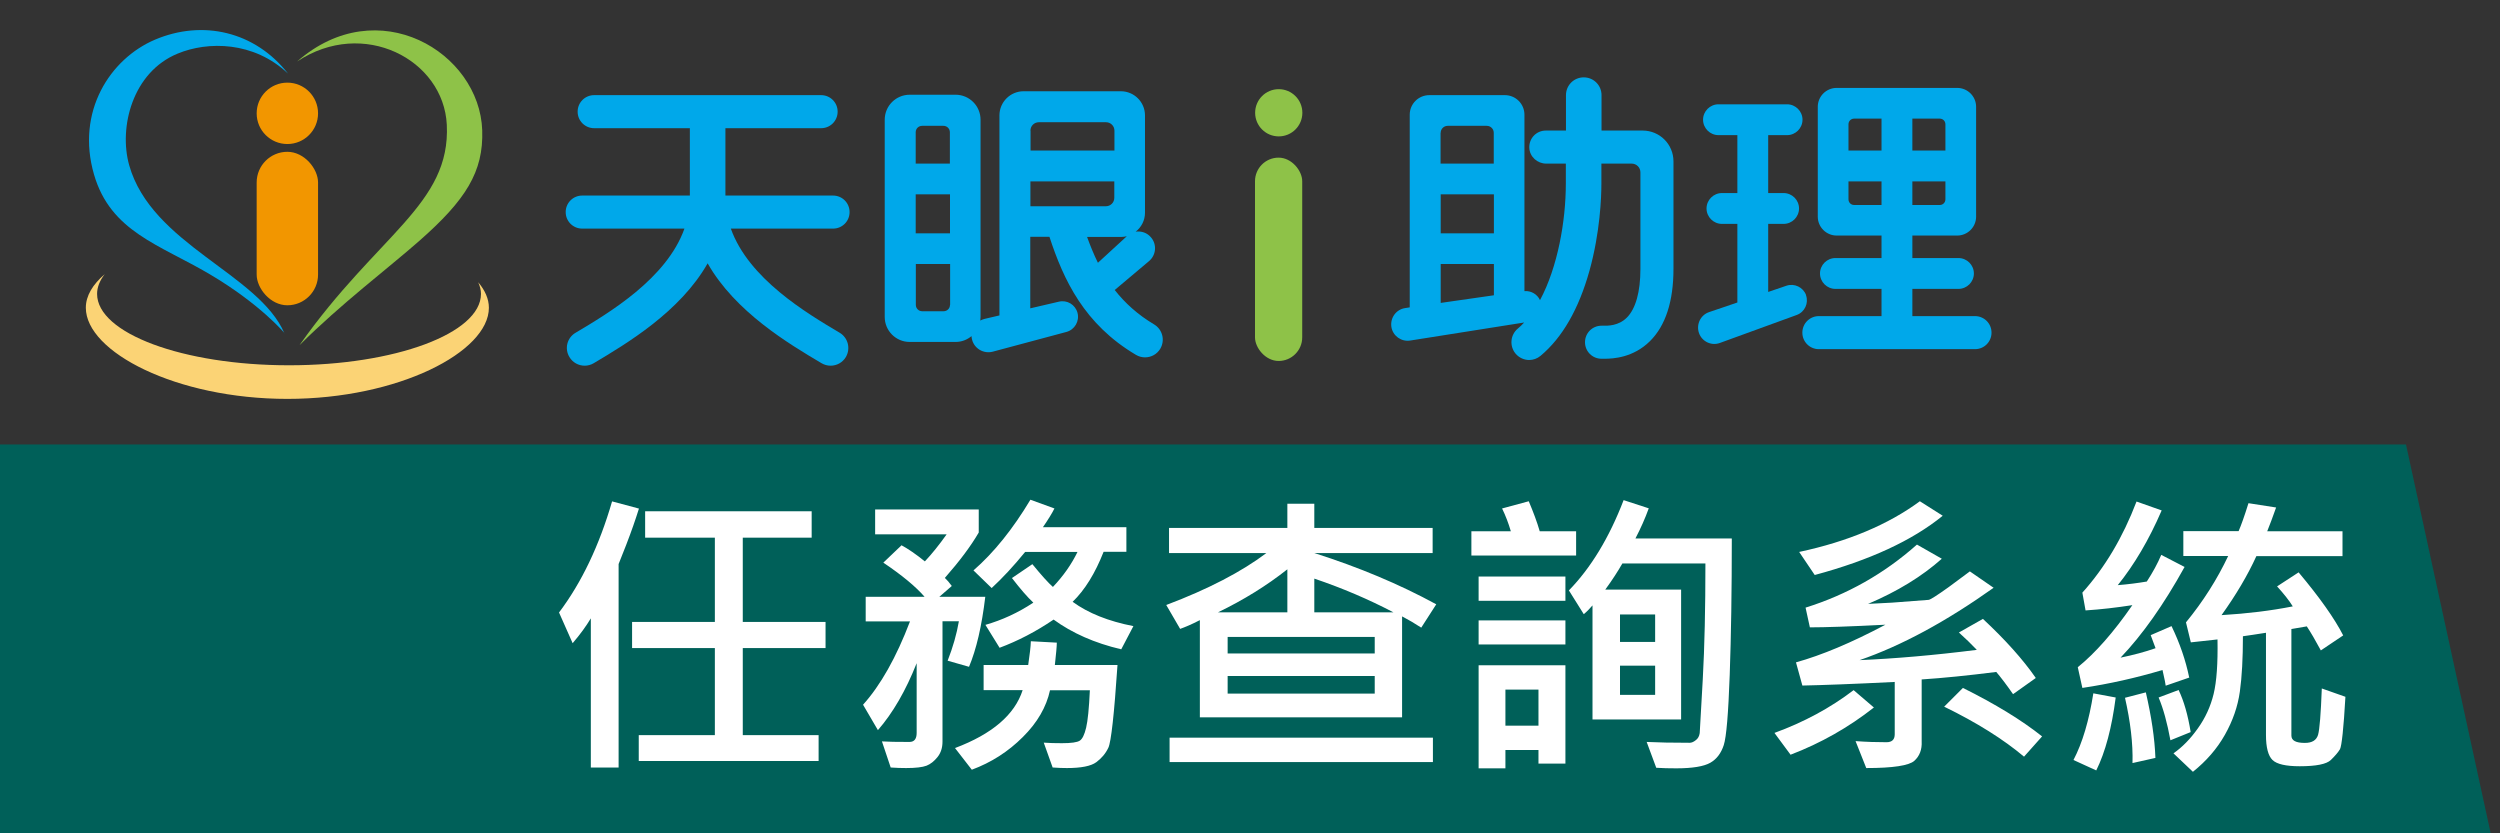 <?xml version="1.0" encoding="UTF-8"?>
<svg id="system_logo_search_2025n" xmlns="http://www.w3.org/2000/svg" viewBox="0 0 180 60">
  <rect x="0" y="0" width="180" height="60" fill="#333333" stroke="none"/>
  <defs>
    <style>
      .cls-1 {
        fill: #00a8ea;
      }

      .cls-2 {
        fill: #006059;
      }

      .cls-3 {
        fill: #fff;
      }

      .cls-4 {
        fill: #fbd375;
      }

      .cls-5 {
        fill: #8ec248;
      }

      .cls-6 {
        isolation: isolate;
      }

      .cls-7 {
        fill: #f29600;
      }
    </style>
  </defs>
  <polygon class="cls-2" points="0 32 173.23 32 179.33 60 0 60 0 32"/>
  <g>
    <path class="cls-3" d="M46,36.63c-.24.77-.54,1.63-.91,2.59l-.55,1.39v14.65h-2v-10.74c-.33.55-.76,1.15-1.31,1.79l-.98-2.21c1.63-2.16,2.9-4.83,3.82-8l1.94.52ZM59.44,46.66h-5.96v6.27h5.46v1.86h-12.95v-1.86h5.48v-6.27h-5.96v-1.88h5.96v-6.07h-5.02v-1.9h11.99v1.9h-4.96v6.07h5.96v1.88Z"/>
    <path class="cls-3" d="M70.94,42.97c-.25,2.1-.64,3.78-1.17,5.04l-1.54-.44c.38-.97.65-1.91.81-2.84h-1.18v8.67c0,.44-.12.81-.36,1.11-.24.3-.51.51-.79.62-.29.11-.78.17-1.47.17-.33,0-.7-.01-1.11-.04l-.63-1.88c.41.03,1.07.04,1.98.04.35,0,.52-.22.52-.65v-5.02c-.78,1.97-1.71,3.58-2.79,4.82l-1.07-1.83c1.26-1.4,2.39-3.4,3.38-6h-3.19v-1.77h4.24c-.63-.73-1.62-1.55-2.97-2.46l1.31-1.25c.48.26,1.04.64,1.68,1.16.51-.54,1.03-1.19,1.57-1.95h-5.15v-1.79h7.46v1.66c-.55.95-1.36,2.04-2.44,3.27.15.14.32.33.5.58l-.9.78h3.29ZM80.46,47.88c-.24,3.56-.46,5.55-.66,5.96-.2.42-.49.76-.87,1.04s-1.09.42-2.11.42c-.29,0-.64-.01-1.03-.04l-.64-1.79c.38.03.82.04,1.31.04.67,0,1.09-.06,1.28-.18s.34-.43.46-.93c.12-.5.21-1.4.27-2.7h-2.87c-.26,1.2-.91,2.33-1.96,3.37-1.05,1.05-2.27,1.83-3.67,2.35l-1.21-1.56c2.68-1.01,4.3-2.4,4.87-4.17h-2.81v-1.81h3.21c.11-.75.18-1.32.19-1.71l1.87.1c0,.25-.05.79-.14,1.61h4.5ZM81.6,45.09l-.87,1.66c-1.92-.45-3.54-1.17-4.87-2.14-1.28.87-2.58,1.54-3.89,2.03l-1.02-1.65c1.19-.34,2.35-.87,3.45-1.6-.42-.39-.93-.98-1.54-1.77l1.47-1c.67.82,1.17,1.37,1.48,1.64.75-.79,1.34-1.63,1.77-2.52h-3.77c-.83,1.02-1.63,1.88-2.41,2.6l-1.31-1.27c1.46-1.27,2.83-2.97,4.1-5.09l1.73.63c-.18.36-.46.81-.83,1.35h6.01v1.77h-1.64c-.61,1.55-1.35,2.75-2.23,3.6,1.12.82,2.58,1.4,4.37,1.75Z"/>
    <path class="cls-3" d="M103.41,43.51l-1.08,1.68c-.46-.3-.92-.57-1.38-.81v7.27h-14.56v-7c-.6.31-1.08.51-1.42.63l-1-1.72c3.02-1.14,5.42-2.39,7.21-3.74h-7.01v-1.81h8.52v-1.74h1.94v1.74h8.52v1.81h-8.52c3.21,1.02,6.14,2.25,8.78,3.69ZM103.17,54.87h-18.96v-1.76h18.96v1.76ZM92.69,44.09v-3.1c-1.49,1.18-3.16,2.21-5,3.1h5ZM98.98,47.05v-1.19h-10.59v1.19h10.59ZM98.98,49.94v-1.27h-10.59v1.27h10.59ZM100.33,44.09c-1.79-.94-3.69-1.75-5.7-2.43v2.43h5.7Z"/>
    <path class="cls-3" d="M113.48,40h-7.54v-1.75h2.84c-.17-.58-.38-1.13-.63-1.64l1.92-.52c.33.78.6,1.5.79,2.16h2.62v1.75ZM112.71,43.26h-6.25v-1.75h6.25v1.75ZM112.71,46.4h-6.25v-1.73h6.25v1.73ZM112.71,54.98h-1.94v-.98h-2.38v1.32h-1.93v-7.42h6.25v7.08ZM110.77,52.25v-2.6h-2.38v2.6h2.38ZM124.69,38.78c0,3.75-.05,7.02-.15,9.81-.1,2.79-.24,4.48-.43,5.06-.19.58-.51,1.01-.97,1.27s-1.27.4-2.45.4c-.51,0-.99-.01-1.44-.04l-.69-1.86c.81.04,1.84.06,3.1.06.13,0,.28-.06.44-.19.16-.12.25-.29.28-.51l.22-3.88c.13-2.36.19-5.13.19-8.33h-5.98c-.31.54-.71,1.17-1.23,1.88h5.46v9.35h-6.38v-8.21c-.22.26-.43.47-.63.63l-1.07-1.71c1.58-1.62,2.9-3.79,3.94-6.5l1.81.59c-.26.72-.58,1.44-.96,2.17h6.92ZM119.17,46.22v-1.98h-2.53v1.98h2.53ZM119.17,50.03v-2.1h-2.53v2.1h2.53Z"/>
    <path class="cls-3" d="M134.92,50.94c-1.83,1.44-3.83,2.57-6,3.4l-1.16-1.57c2.11-.77,4.01-1.79,5.7-3.08l1.46,1.25ZM146.57,48.82l-1.63,1.16c-.5-.72-.91-1.25-1.21-1.6-2.05.26-3.84.44-5.37.54v4.46c.03.59-.15,1.06-.53,1.4-.38.34-1.53.52-3.46.52l-.77-1.94c.79.06,1.53.08,2.23.08.39,0,.59-.19.59-.57v-3.77c-2.98.15-5.2.23-6.65.26l-.46-1.67c1.84-.51,3.99-1.41,6.44-2.71-2.55.13-4.36.19-5.44.19l-.31-1.42c3-.94,5.67-2.45,8.02-4.54l1.79,1.02c-1.44,1.28-3.21,2.36-5.31,3.25l1.73-.09,2.63-.2c.12-.01.61-.32,1.46-.93l1.51-1.12,1.71,1.18c-3.42,2.43-6.63,4.17-9.65,5.21,2.54-.11,5.36-.35,8.44-.74-.37-.39-.8-.81-1.29-1.25l1.73-.98c1.62,1.51,2.88,2.92,3.79,4.23ZM139.87,37.14c-2.19,1.78-5.26,3.2-9.21,4.26l-1.12-1.66c3.51-.75,6.41-1.97,8.69-3.65l1.64,1.04ZM147.04,53.01l-1.31,1.47c-1.47-1.24-3.39-2.45-5.75-3.6l1.35-1.35c2.33,1.16,4.23,2.32,5.7,3.49Z"/>
    <path class="cls-3" d="M152.33,50.22c-.28,2.17-.74,3.92-1.4,5.25l-1.64-.75c.65-1.24,1.12-2.84,1.43-4.8l1.61.3ZM157.64,48.78l-1.71.59c0-.08-.08-.46-.23-1.13-1.91.57-3.83,1-5.77,1.29l-.33-1.49c1.26-1.02,2.57-2.5,3.93-4.47-1.16.18-2.28.31-3.37.38l-.23-1.28c1.62-1.8,2.92-3.99,3.9-6.56l1.81.64c-.92,2.13-1.98,3.92-3.16,5.38.75-.06,1.44-.15,2.09-.26.43-.66.78-1.3,1.04-1.92l1.68.87c-1.51,2.73-3.05,4.9-4.61,6.53.92-.19,1.75-.41,2.52-.68-.15-.42-.27-.73-.35-.94l1.5-.65c.6,1.24,1.02,2.47,1.27,3.69ZM155.19,54.57l-1.65.37c.04-1.41-.15-2.98-.54-4.7l1.5-.39c.4,1.73.64,3.31.69,4.72ZM157.73,52.71l-1.46.59c-.23-1.25-.51-2.28-.85-3.08l1.44-.54c.38.79.67,1.8.87,3.04ZM168.87,50.17c-.13,2.29-.27,3.54-.39,3.77-.13.22-.35.48-.66.78s-1.06.45-2.24.45c-1,0-1.65-.15-1.96-.45-.31-.3-.47-.9-.47-1.8v-7.36c-.72.11-1.27.2-1.66.25,0,1.58-.07,2.9-.22,3.98s-.51,2.11-1.08,3.12c-.57,1.01-1.34,1.89-2.3,2.66l-1.4-1.33c.63-.44,1.22-1.04,1.75-1.79.54-.75.92-1.58,1.14-2.48.22-.9.31-2.21.28-3.93l-1.92.21-.35-1.44c1.24-1.51,2.25-3.11,3.04-4.78h-3.23v-1.79h3.98c.18-.41.42-1.08.71-2.01l1.99.31c-.25.7-.46,1.27-.64,1.71h5.42v1.79h-6.2c-.63,1.38-1.47,2.8-2.51,4.25,1.86-.11,3.56-.32,5.13-.63-.26-.42-.64-.9-1.13-1.44l1.55-1.01c1.51,1.8,2.58,3.31,3.21,4.54l-1.61,1.08c-.38-.71-.72-1.29-1.01-1.73l-1.11.19v7.67c0,.36.32.53.97.53.52,0,.83-.19.95-.58.11-.38.2-1.5.27-3.34l1.73.61Z"/>
  </g>
  <g>
    <g>
      <path class="cls-5" d="M21.59,24.83c2.92-2.92,6.39-5.54,8.58-7.47,3.37-2.96,4.65-4.99,4.55-7.98-.19-5.61-7.51-10.05-13.33-4.95,4.77-3.17,10.55-.14,10.78,4.55.28,5.74-4.97,7.88-10.59,15.85Z"/>
      <path class="cls-1" d="M20.48,23.98s-1.73-2.08-5.37-4.23-7.14-3.06-8.34-7.18c-1.32-4.55,1.17-8.34,4.38-9.71,3.43-1.46,7.2-.61,9.59,2.44-2.47-2.34-5.79-2.34-7.95-1.44-3.26,1.34-4.25,5.32-3.49,8.03,1.61,5.72,9.33,7.81,11.18,12.11Z"/>
      <path class="cls-4" d="M34.43,20.32c.12.27.2.55.2.84,0,2.84-6.19,5.14-13.82,5.14s-13.82-2.3-13.82-5.14c0-.49.2-.97.55-1.42-.86.74-1.36,1.55-1.36,2.42,0,3.17,6.5,6.56,14.51,6.56s14.51-3.39,14.51-6.56c0-.64-.28-1.26-.77-1.84Z"/>
      <g>
        <circle class="cls-7" cx="20.69" cy="8.16" r="2.21"/>
        <rect class="cls-7" x="18.48" y="10.93" width="4.42" height="11.05" rx="2.21" ry="2.21"/>
      </g>
    </g>
    <g>
      <g id="i" class="cls-6">
        <circle class="cls-5" cx="92.07" cy="8.12" r="1.7"/>
        <rect class="cls-5" x="90.36" y="11.35" width="3.4" height="14.64" rx="1.7" ry="1.7"/>
      </g>
      <g>
        <path class="cls-1" d="M130.04,21.25h0c-.21-.57-.84-.87-1.41-.68l-1.32.45v-4.9h1.11c.61,0,1.11-.5,1.11-1.11s-.5-1.11-1.11-1.11h-1.11v-4.17h1.36c.61,0,1.11-.5,1.11-1.11s-.5-1.11-1.11-1.11h-4.94c-.61,0-1.11.5-1.11,1.11s.5,1.11,1.11,1.11h1.36v4.17h-1.11c-.61,0-1.11.5-1.11,1.11s.5,1.11,1.11,1.11h1.11v5.66l-2.03.69c-.63.21-.95.9-.73,1.52h0c.22.61.9.93,1.51.7l5.52-2.01c.58-.21.88-.85.67-1.43Z"/>
        <path class="cls-1" d="M142.2,22.76h-4.51v-1.96h3.32c.61,0,1.11-.5,1.11-1.11s-.5-1.11-1.11-1.11h-3.32v-1.62h3.23c.75,0,1.36-.61,1.36-1.36v-7.91c0-.75-.61-1.36-1.36-1.36h-8.68c-.75,0-1.36.61-1.36,1.36v7.91c0,.75.61,1.36,1.36,1.36h3.23v1.62h-3.32c-.61,0-1.11.5-1.11,1.11s.5,1.11,1.11,1.11h3.32v1.96h-4.51c-.66,0-1.19.53-1.19,1.19s.53,1.19,1.19,1.19h11.24c.66,0,1.19-.53,1.19-1.19s-.53-1.19-1.19-1.19ZM140.07,14.35c0,.23-.18.41-.41.41h-1.97v-1.7h2.38v1.29ZM140.07,8.95v1.89h-2.38v-2.3h1.97c.23,0,.41.18.41.41ZM133.09,8.95c0-.23.18-.41.41-.41h1.97v2.3h-2.38v-1.89ZM133.5,14.76c-.23,0-.41-.18-.41-.41v-1.29h2.38v1.7h-1.97Z"/>
        <path class="cls-1" d="M61.17,15.27c0-.66-.53-1.19-1.19-1.19h-7.75v-4.85h6.89c.66,0,1.19-.53,1.19-1.19s-.53-1.19-1.19-1.19h-16.34c-.66,0-1.19.53-1.19,1.19s.53,1.19,1.19,1.19h6.89v4.85h-7.75c-.66,0-1.19.53-1.19,1.19s.53,1.19,1.19,1.19h7.36c-1.28,3.6-5.43,6.07-7.84,7.5-.61.36-.81,1.14-.44,1.75.24.4.66.62,1.1.62.22,0,.45-.06.65-.18,2.37-1.41,6.22-3.7,8.2-7.19,1.98,3.49,5.82,5.78,8.2,7.19.2.12.43.18.65.18.44,0,.86-.22,1.1-.62.36-.61.16-1.39-.44-1.75-2.41-1.43-6.56-3.9-7.84-7.5h7.36c.66,0,1.19-.53,1.19-1.19Z"/>
        <path class="cls-1" d="M118.28,9.4h-2.97v-2.55c0-.71-.57-1.28-1.28-1.28s-1.28.57-1.28,1.28v2.55h-1.45c-.68,0-1.22.56-1.19,1.25.03.64.58,1.13,1.22,1.13h1.41v1.45c0,2.69-.59,6.02-1.86,8.38-.19-.42-.64-.69-1.12-.65v-12.7c0-.78-.63-1.41-1.41-1.41h-5.44c-.78,0-1.41.63-1.41,1.41v13.87l-.32.05c-.65.09-1.1.7-1,1.36.1.64.71,1.08,1.35.98l8.21-1.3c-.15.16-.3.31-.46.44-.54.45-.61,1.26-.16,1.8.25.3.62.46.98.46.29,0,.58-.1.82-.3,1.57-1.31,2.75-3.37,3.52-6.12.77-2.77.86-5.31.86-6.27v-1.45h2.18c.35,0,.63.28.63.63v6.95c0,1.66-.34,2.87-.98,3.51-.6.6-1.39.59-1.73.58-.03,0-.07,0-.09,0-.66,0-1.19.53-1.19,1.19s.53,1.19,1.19,1.19h.06s.1,0,.15,0c.64,0,2.08-.08,3.28-1.27,1.12-1.11,1.69-2.86,1.69-5.2v-7.74c0-1.23-.99-2.22-2.22-2.22ZM103.73,9.56c0-.28.23-.5.5-.5h2.82c.28,0,.5.23.5.5v2.22h-3.83v-2.22ZM103.73,13.99h3.83v2.81h-3.83v-2.81ZM103.73,19.01h3.83v2.25l-3.83.55v-2.8Z"/>
        <path class="cls-1" d="M83.1,23.36c-1.19-.71-2.1-1.54-2.84-2.48l2.47-2.08c.51-.43.58-1.19.15-1.7h0c-.28-.34-.7-.48-1.11-.42.41-.32.67-.81.67-1.37v-7c0-.96-.78-1.74-1.74-1.74h-7c-.96,0-1.74.78-1.74,1.74v14.4l-1.07.25c-.11.03-.22.07-.31.12.01-.09.02-.17.02-.26v-14.2c0-.99-.8-1.8-1.8-1.8h-3.3c-.99,0-1.8.8-1.8,1.8v14.2c0,.99.8,1.8,1.8,1.8h3.3c.44,0,.84-.16,1.15-.42,0,.09.02.17.04.26h0c.17.65.84,1.03,1.49.86l5.3-1.42c.6-.16.96-.78.8-1.38-.16-.59-.75-.94-1.34-.8l-2.06.48v-5.15h1.38c1.02,3.11,2.5,6.29,6.23,8.5.2.12.43.18.65.18.44,0,.86-.22,1.1-.62.36-.61.16-1.39-.44-1.75ZM68.4,21.95c0,.26-.21.46-.46.46h-1.54c-.26,0-.46-.21-.46-.46v-2.94h2.47v2.94ZM68.4,16.8h-2.47v-2.81h2.47v2.81ZM68.4,11.78h-2.47v-2.26c0-.26.21-.46.46-.46h1.54c.26,0,.46.21.46.46v2.26ZM74.19,9.41c0-.34.27-.61.61-.61h4.83c.34,0,.61.27.61.61v1.43h-6.04v-1.43ZM74.19,13.06h6.04v1.18c0,.34-.27.61-.61.61h-5.43v-1.79ZM80.71,17.06c.14,0,.28-.02.42-.05l-2.08,1.91c-.29-.59-.54-1.2-.78-1.86h2.44Z"/>
      </g>
    </g>
  </g>
</svg>